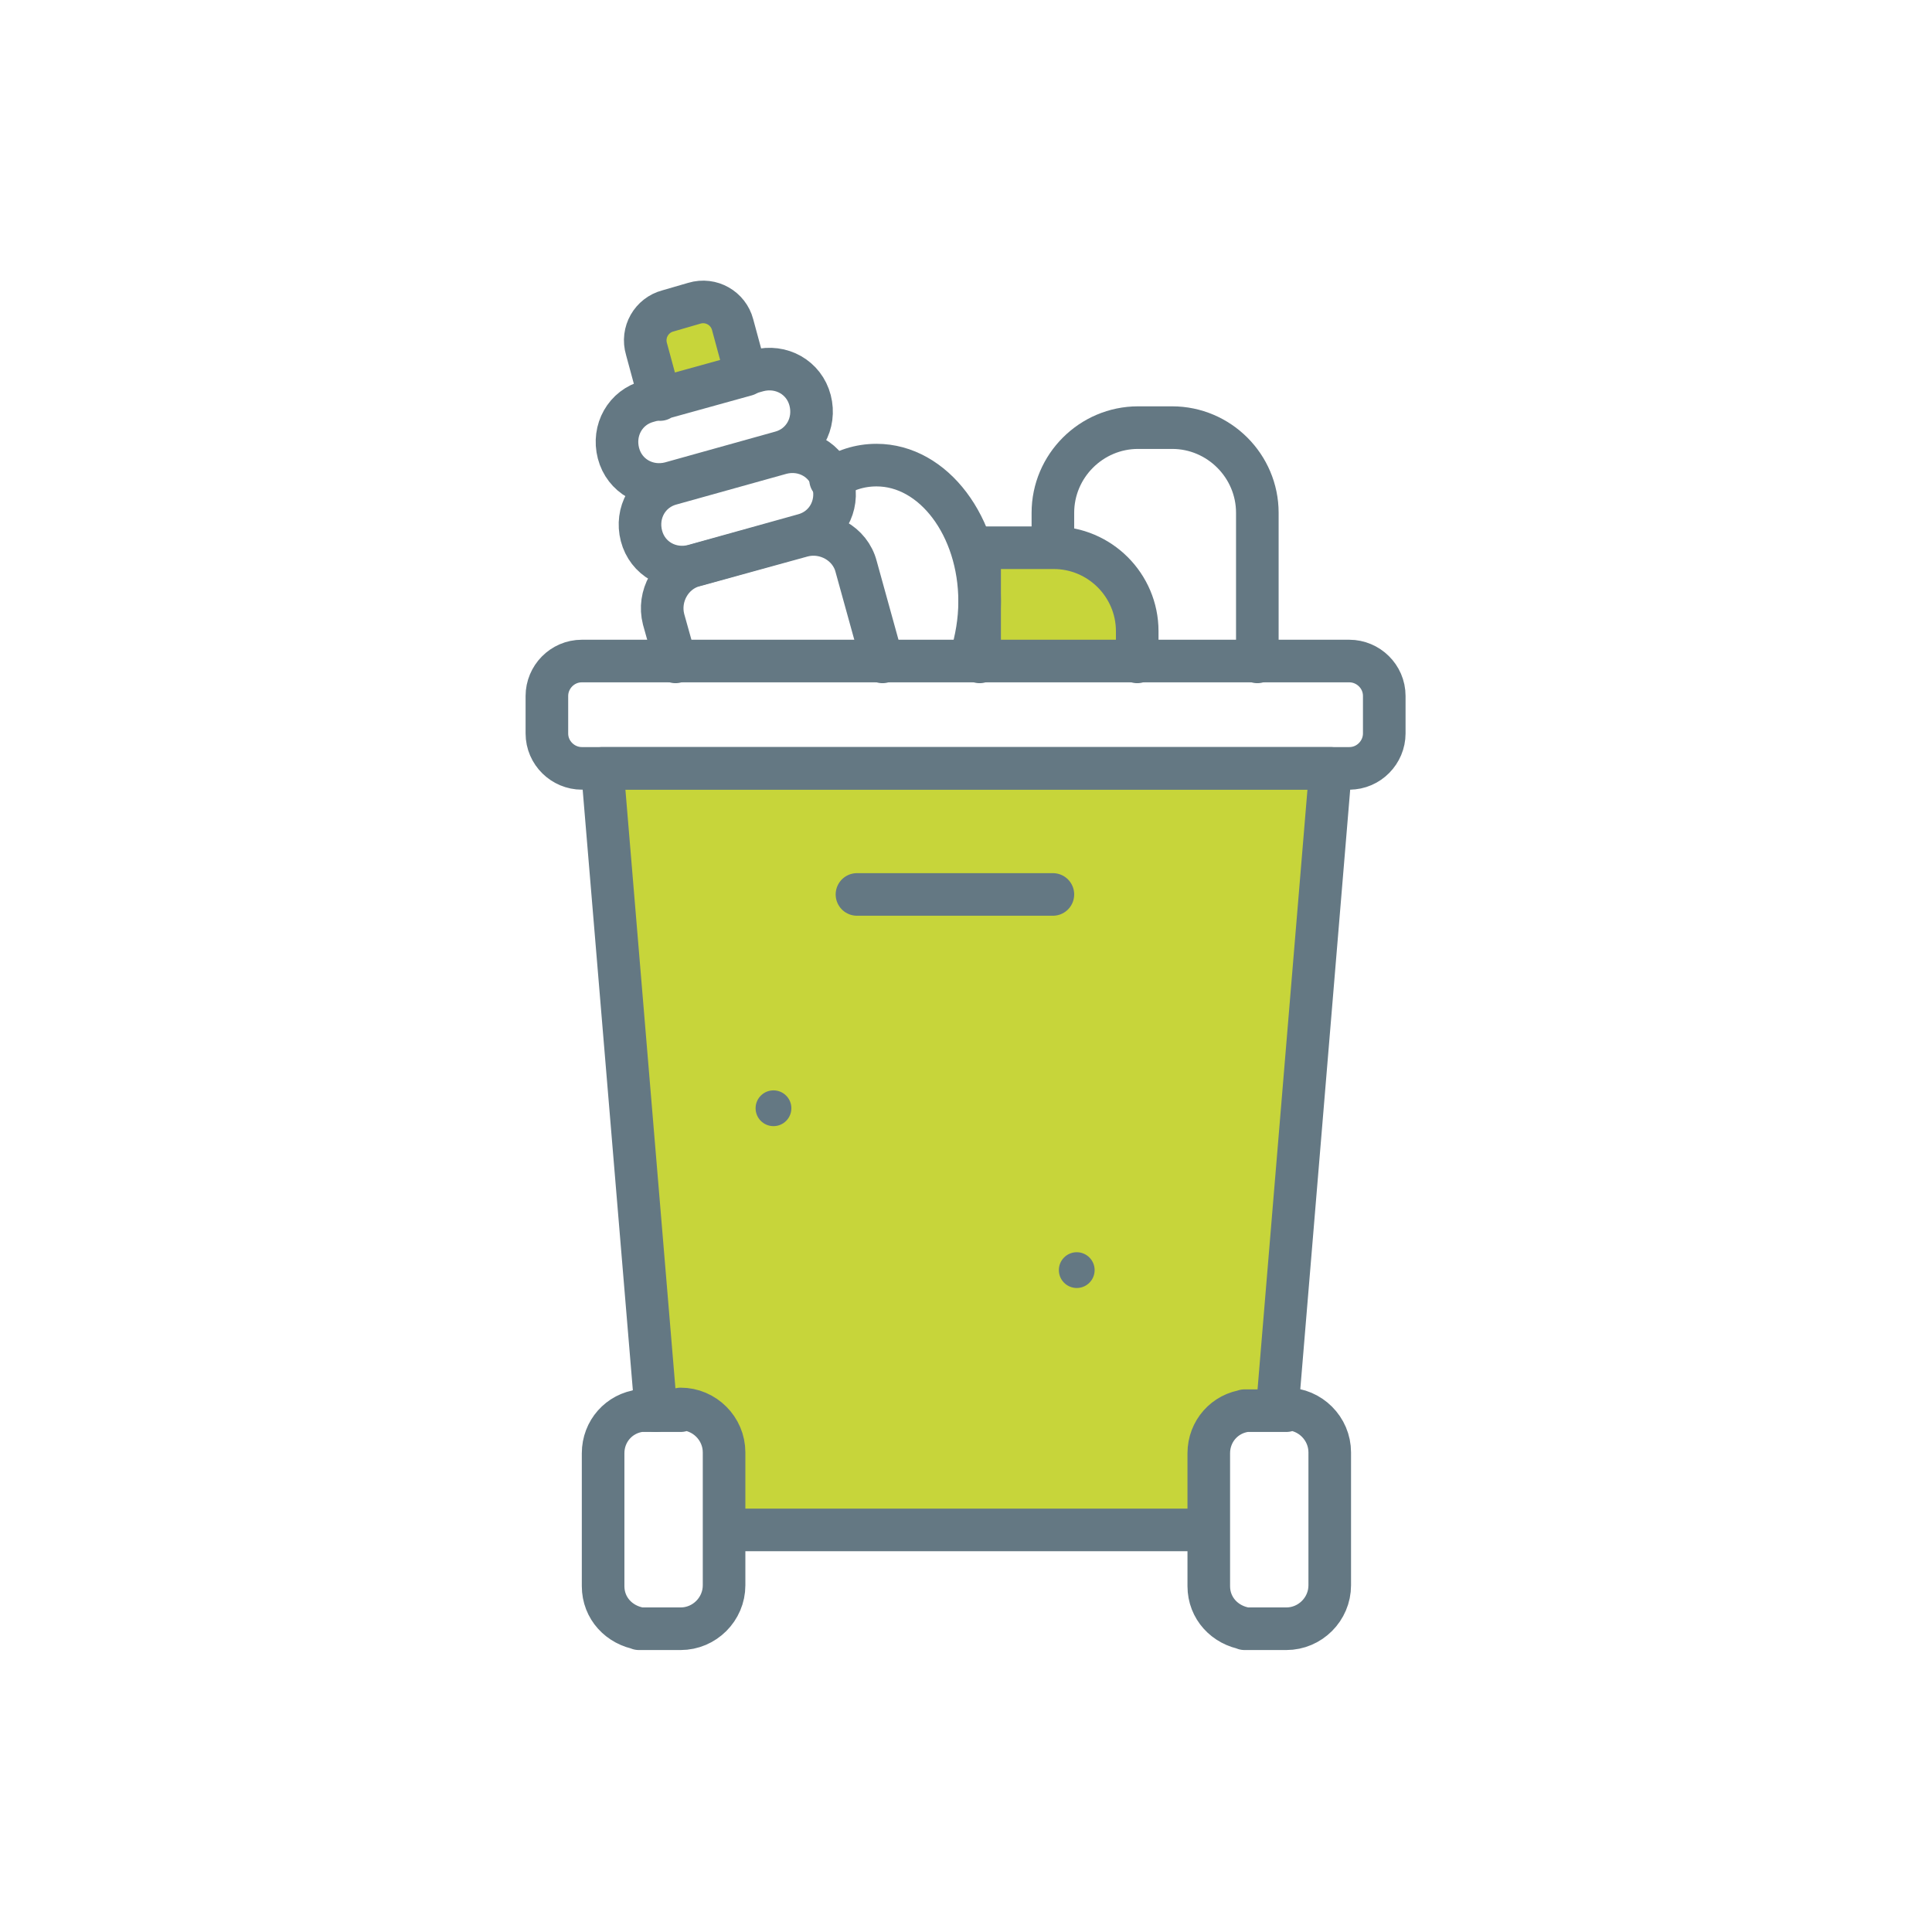 <?xml version="1.0" encoding="UTF-8"?><svg id="Layer_1" xmlns="http://www.w3.org/2000/svg" viewBox="0 0 22.68 22.68"><defs><style>.cls-1,.cls-2{stroke-width:0px;}.cls-1,.cls-3{fill:#c7d53a;}.cls-2{fill:#647883;}.cls-4{fill:none;}.cls-4,.cls-3{stroke:#647883;stroke-linecap:round;stroke-linejoin:round;stroke-width:.5px;}</style></defs><path class="cls-1" d="M14.18,17.96v-.89c0-.26.19-.46.44-.5,0,0-.01,0-.02,0,.03,0,.06,0,.08,0h.29l.63-7.54H7.06l.63,7.54h.29c.28,0,.51.23.51.51v.89h5.68Z"/><path class="cls-4" d="M12.36,6.43v-.41c0-.55.45-1,1-1h.4c.55,0,1,.45,1,1v1.75h0"/><path class="cls-3" d="M11.5,7.77v-1.34h.87c.54,0,.98.44.98.98v.36"/><path class="cls-4" d="M9.75,5.63c.16-.11.34-.17.54-.17.67,0,1.21.72,1.21,1.6,0,.23-.04.45-.1.65"/><path class="cls-4" d="M10.36,7.77l-.31-1.12c-.07-.27-.36-.43-.63-.36l-1.27.35c-.27.07-.43.36-.36.63l.14.5"/><path class="cls-4" d="M7.88,5.68l1.29-.36c.27-.07.54.08.61.35.07.27-.08.54-.35.61l-1.29.36c-.27.07-.54-.08-.61-.35-.07-.27.08-.54.35-.61Z"/><path class="cls-4" d="M7.61,4.71l1.29-.36c.27-.07.54.08.61.35.07.27-.08.54-.35.61l-1.29.36c-.27.07-.54-.08-.61-.35-.07-.27.08-.54.35-.61Z"/><path class="cls-3" d="M7.75,4.68l1.01-.28-.16-.59c-.05-.19-.25-.31-.45-.25l-.31.09c-.19.05-.31.25-.25.45l.16.59Z"/><path class="cls-4" d="M7.7,16.56l-.63-7.54h8.55l-.62,7.45"/><path class="cls-4" d="M14.12,17.96h-5.55"/><path class="cls-4" d="M7.99,16.56h-.41s-.06,0-.08,0c0,0,.01,0,.02,0-.25.03-.44.24-.44.5v1.56c0,.26.19.46.44.5,0,0-.01,0-.02,0,.03,0,.06,0,.08,0h.41c.28,0,.51-.23.51-.51v-1.56c0-.28-.23-.51-.51-.51Z"/><path class="cls-4" d="M15.1,16.56h-.41s-.06,0-.08,0c0,0,.01,0,.02,0-.25.03-.44.24-.44.5v1.56c0,.26.19.46.44.5,0,0-.01,0-.02,0,.03,0,.06,0,.08,0h.41c.28,0,.51-.23.51-.51v-1.56c0-.28-.23-.51-.51-.51Z"/><path class="cls-4" d="M15.85,9.02H6.83c-.22,0-.41-.18-.41-.41v-.44c0-.22.18-.41.41-.41h9.01c.22,0,.41.18.41.41v.44c0,.22-.18.41-.41.41Z"/><circle class="cls-2" cx="12.64" cy="14.91" r=".21"/><circle class="cls-2" cx="9.08" cy="13.01" r=".21"/><line class="cls-4" x1="10.06" y1="10.5" x2="12.36" y2="10.5"/></svg>